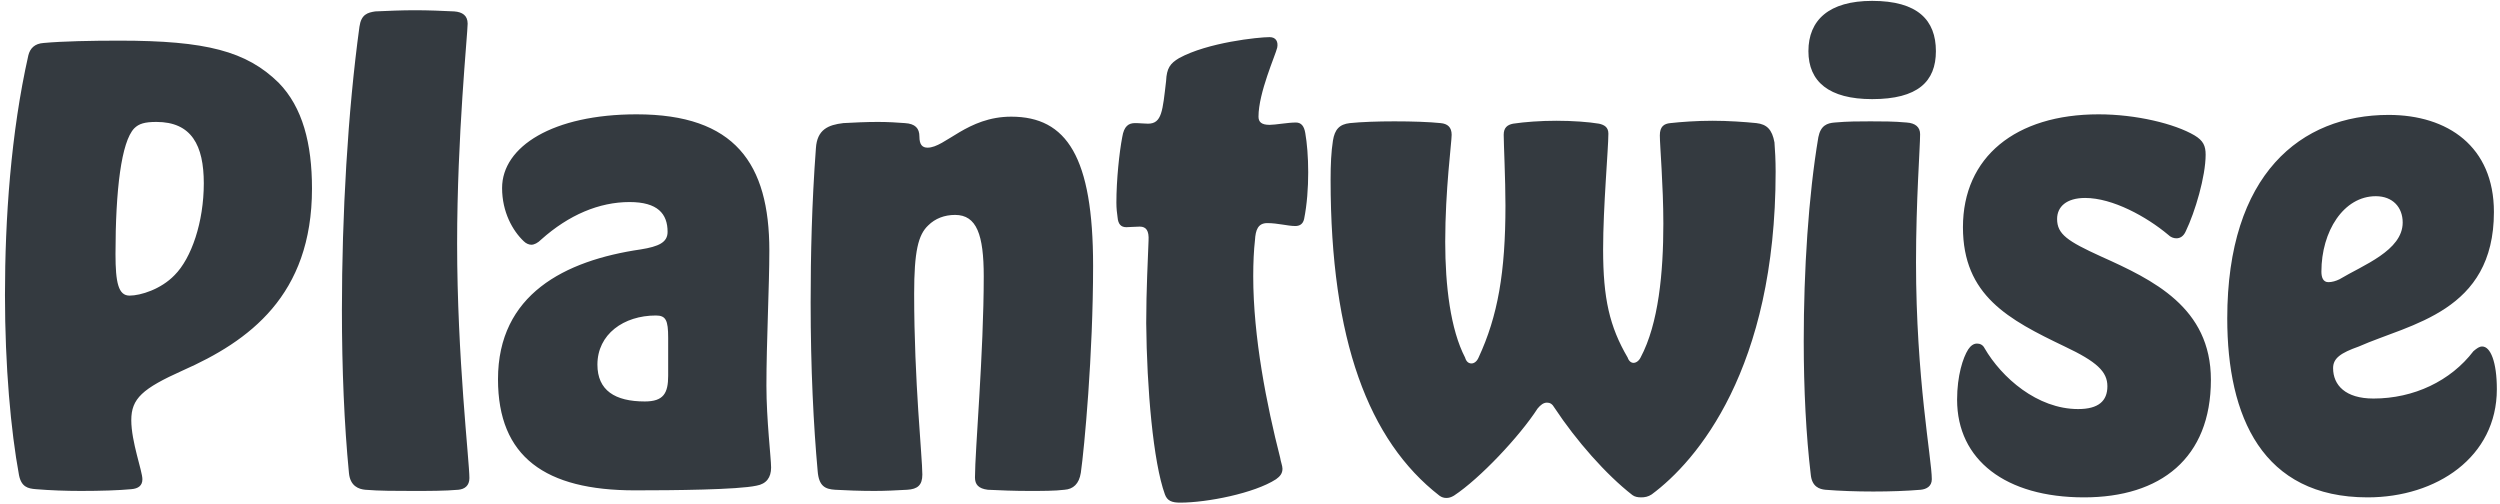 <svg width="342" height="69" viewBox="0 0 342 69" fill="none" xmlns="http://www.w3.org/2000/svg">
<path d="M17.72 40.44C19.24 40.44 22.04 39.56 23.88 37.64C26.2 35.32 27.88 30.36 27.88 25.08C27.88 19.88 26.2 16.68 21.4 16.68C19.8 16.68 19 16.92 18.36 17.56C16.6 19.4 15.8 25.96 15.8 34.76C15.8 38.68 16.2 40.44 17.72 40.44ZM11.08 67.16C9 67.16 6.84 67.08 4.92 66.92C3.8 66.84 2.92 66.6 2.6 65C1.48 58.92 0.68 50.12 0.68 40.36C0.68 29.96 1.48 18.2 3.88 7.56C4.12 6.6 4.76 5.96 5.96 5.88C8.52 5.64 12.52 5.56 16.36 5.56C28.2 5.56 33.72 7 38.12 11.32C41.4 14.68 42.68 19.64 42.68 25.8C42.68 40.44 34.04 46.68 25 50.68C19.48 53.16 17.96 54.52 17.96 57.48C17.96 60.44 19.48 64.44 19.48 65.56C19.48 66.44 18.92 66.84 17.96 66.92C16.28 67.08 13.72 67.16 11.08 67.16ZM64.214 65.4C64.214 66.44 63.574 66.92 62.694 67C60.854 67.16 58.694 67.16 56.454 67.16C54.214 67.16 51.894 67.16 49.974 67C49.094 66.92 47.894 66.52 47.734 64.68C47.094 58.12 46.774 50.44 46.774 42.44C46.774 29.4 47.574 15.32 49.174 3.64C49.414 1.96 50.294 1.72 51.334 1.56C53.174 1.48 54.934 1.4 56.774 1.4C58.614 1.4 60.454 1.48 62.134 1.56C63.254 1.64 63.974 2.12 63.974 3.24C63.974 4.6 62.534 18.6 62.534 33.32C62.534 48.84 64.214 63.08 64.214 65.4ZM86.846 67.08C74.606 67.08 68.126 62.52 68.126 51.88C68.126 40.28 77.246 35.64 87.646 34.12C90.126 33.72 91.326 33.16 91.326 31.72C91.326 29.24 89.966 27.64 86.126 27.64C81.966 27.64 77.806 29.4 74.046 32.76C73.566 33.24 73.086 33.48 72.686 33.48C72.366 33.48 71.966 33.32 71.646 33C70.126 31.56 68.686 29 68.686 25.72C68.686 20.04 75.646 15.64 87.086 15.64C100.526 15.64 105.246 22.36 105.246 34.28C105.246 39.16 104.846 46.84 104.846 52.76C104.846 57.4 105.486 62.68 105.486 63.96C105.486 65.32 104.846 66.2 103.486 66.44C100.926 67 92.126 67.08 86.846 67.08ZM91.406 51.4V46.2C91.406 43.8 91.086 43.16 89.726 43.16C85.326 43.16 81.726 45.72 81.726 49.88C81.726 53.4 84.126 54.92 88.206 54.92C90.766 54.92 91.406 53.8 91.406 51.4ZM138.336 15.96C145.936 15.96 149.536 21.48 149.536 36.36C149.536 48.52 148.336 61.32 147.856 64.68C147.616 66.2 146.816 66.92 145.616 67C144.336 67.16 142.576 67.16 140.736 67.16C138.736 67.16 136.816 67.08 135.136 67C133.856 66.84 133.376 66.28 133.376 65.32C133.376 61.64 134.576 48.28 134.576 37.8C134.576 32.12 133.616 29.4 130.656 29.4C129.216 29.4 127.936 29.88 126.976 30.84C125.616 32.12 125.056 34.36 125.056 40.2C125.056 52.2 126.176 62.52 126.176 64.92C126.176 66.36 125.536 66.92 124.096 67C122.656 67.08 121.136 67.16 119.616 67.16C117.616 67.16 115.696 67.08 114.256 67C112.896 66.92 112.016 66.52 111.856 64.44C111.296 58.28 110.896 50.44 110.896 41.4C110.896 34.92 111.056 27.8 111.616 20.28C111.776 17.72 113.296 17.08 115.376 16.84C116.816 16.76 118.496 16.68 120.096 16.68C121.456 16.68 122.816 16.76 123.776 16.84C125.216 16.92 125.776 17.56 125.776 18.68C125.776 19.8 126.176 20.2 126.896 20.2C129.296 20.2 132.336 15.96 138.336 15.96ZM173.682 5.08C174.562 5.08 174.882 5.72 174.722 6.52C174.482 7.56 172.162 12.68 172.162 15.96C172.162 16.68 172.562 17.08 173.682 17.08C174.482 17.08 176.162 16.76 177.282 16.76C178.002 16.76 178.402 17.24 178.562 18.2C178.802 19.56 178.962 21.48 178.962 23.56C178.962 25.72 178.802 27.96 178.402 29.96C178.242 30.68 177.762 30.92 177.202 30.92C176.162 30.92 174.802 30.52 173.362 30.52C172.082 30.52 171.762 31.48 171.682 32.84C171.522 34.2 171.442 35.96 171.442 37.8C171.442 46.12 173.282 55.4 175.122 62.6C175.202 63.16 175.442 63.72 175.442 64.12C175.442 64.76 175.122 65.16 174.562 65.56C171.602 67.48 165.122 68.76 161.442 68.76C160.322 68.76 159.682 68.52 159.362 67.64C157.762 63.24 156.882 53.16 156.802 44.2C156.802 39.64 157.042 35.32 157.122 32.92C157.202 31.56 156.802 31 155.922 31C155.282 31 154.562 31.08 154.082 31.08C153.362 31.08 152.962 30.68 152.882 29.72C152.802 29.16 152.722 28.52 152.722 27.72C152.722 24.6 153.122 20.84 153.522 18.76C153.762 17.24 154.402 16.84 155.282 16.84C155.922 16.84 156.482 16.92 157.042 16.92C158.962 16.92 159.042 15.16 159.522 11.08C159.602 9.32 160.082 8.68 161.282 7.96C165.202 5.8 172.162 5.08 173.682 5.08ZM227.546 30.6C227.546 25.32 227.066 19.96 227.066 18.52C227.066 17.32 227.626 16.92 228.506 16.84C229.946 16.68 232.106 16.52 234.266 16.52C236.426 16.52 238.666 16.68 240.266 16.84C241.706 17 242.426 17.72 242.746 19.48C242.826 20.52 242.906 21.88 242.906 23.48C242.906 50.52 232.106 63.08 225.946 67.64C225.466 67.96 224.986 68.04 224.506 68.04C224.026 68.04 223.626 67.96 223.306 67.72C219.706 64.92 215.626 60.28 212.666 55.8C212.346 55.24 212.026 55.08 211.626 55.08C211.146 55.08 210.746 55.4 210.346 55.88C207.866 59.72 202.426 65.48 198.906 67.8C198.506 68.04 198.186 68.12 197.866 68.12C197.546 68.12 197.226 68.04 196.906 67.8C187.226 60.28 182.026 46.52 182.026 24.6C182.026 22.52 182.106 20.76 182.346 19.24C182.586 17.72 183.226 17 184.666 16.84C186.186 16.68 188.506 16.6 190.746 16.6C193.226 16.6 195.546 16.68 197.066 16.84C198.026 16.92 198.586 17.4 198.586 18.44C198.586 19.48 197.706 25.96 197.706 33.08C197.706 39.08 198.426 45.08 200.426 48.92C200.586 49.48 200.906 49.72 201.306 49.72C201.626 49.72 202.026 49.48 202.266 48.92C204.906 43.24 205.946 37.24 205.946 28.12C205.946 24.52 205.706 19.64 205.706 18.44C205.706 17.48 206.186 17.08 206.986 16.92C208.586 16.68 210.746 16.52 212.906 16.52C215.146 16.52 217.306 16.68 218.746 16.92C219.466 17.08 220.026 17.4 220.026 18.28C220.026 20.36 219.306 28.28 219.306 34.12C219.306 40.84 220.186 44.68 222.666 48.92C222.826 49.4 223.146 49.64 223.466 49.64C223.786 49.64 224.186 49.4 224.426 48.92C226.906 44.28 227.546 37.24 227.546 30.6ZM264.271 65.56C264.271 66.52 263.551 66.92 262.751 67C260.831 67.16 258.591 67.24 256.271 67.24C253.951 67.24 251.711 67.16 249.711 67C248.911 66.92 247.871 66.6 247.711 64.92C247.071 59.56 246.751 53.24 246.751 46.68C246.751 37 247.391 26.84 248.751 18.76C249.071 17.16 249.951 16.84 250.991 16.76C252.751 16.6 254.351 16.6 255.871 16.6C257.471 16.6 259.071 16.6 260.831 16.76C262.031 16.84 262.671 17.4 262.671 18.36C262.671 20.12 262.111 27.4 262.111 35.88C262.111 51.8 264.271 62.76 264.271 65.56ZM256.111 13.56C250.191 13.56 247.391 11.16 247.391 7C247.391 2.76 250.191 0.12 256.111 0.12C262.351 0.12 264.831 2.76 264.831 7C264.831 11.16 262.351 13.56 256.111 13.56ZM271.491 47.64C273.811 51.64 278.691 55.96 284.291 55.96C287.091 55.96 288.291 54.84 288.291 52.84C288.291 50.84 286.851 49.48 282.451 47.4C274.771 43.72 268.531 40.44 268.531 31.08C268.531 21.48 275.731 15.64 287.091 15.64C292.211 15.64 297.491 16.92 300.211 18.52C301.411 19.24 301.731 19.96 301.731 21.16C301.731 24.12 300.291 29 299.011 31.64C298.691 32.36 298.211 32.6 297.731 32.6C297.331 32.6 296.931 32.44 296.611 32.12C293.651 29.64 289.011 27.08 285.251 27.08C282.691 27.08 281.411 28.28 281.411 29.96C281.411 32.04 282.851 33 287.411 35.08C294.531 38.28 302.451 42.04 302.451 51.96C302.451 62.68 295.571 68.04 285.091 68.04C274.371 68.04 267.731 62.92 267.731 54.68C267.731 51.4 268.531 48.92 269.251 47.8C269.571 47.32 269.971 47 270.451 47C270.851 47 271.251 47.16 271.491 47.64ZM341.568 53.24C341.568 62.52 333.328 68.04 323.888 68.04C309.488 68.04 304.688 57 304.688 43.56C304.688 23.8 314.768 15.72 326.768 15.72C334.848 15.72 341.168 20.04 341.168 29C341.168 42.68 329.728 44.28 322.688 47.4C320.208 48.28 319.168 49 319.168 50.36C319.168 52.68 320.848 54.52 324.688 54.52C330.208 54.52 335.248 52.12 338.368 48.04C338.848 47.64 339.168 47.4 339.568 47.4C340.688 47.4 341.568 49.48 341.568 53.24ZM328.688 30.44C328.688 28.36 327.328 26.84 325.008 26.84C320.608 26.84 317.568 31.64 317.568 37.16C317.568 37.96 317.808 38.6 318.528 38.6C319.008 38.6 319.568 38.44 320.048 38.2C323.248 36.28 328.688 34.28 328.688 30.44Z" fill="#343A40"/>
</svg>
